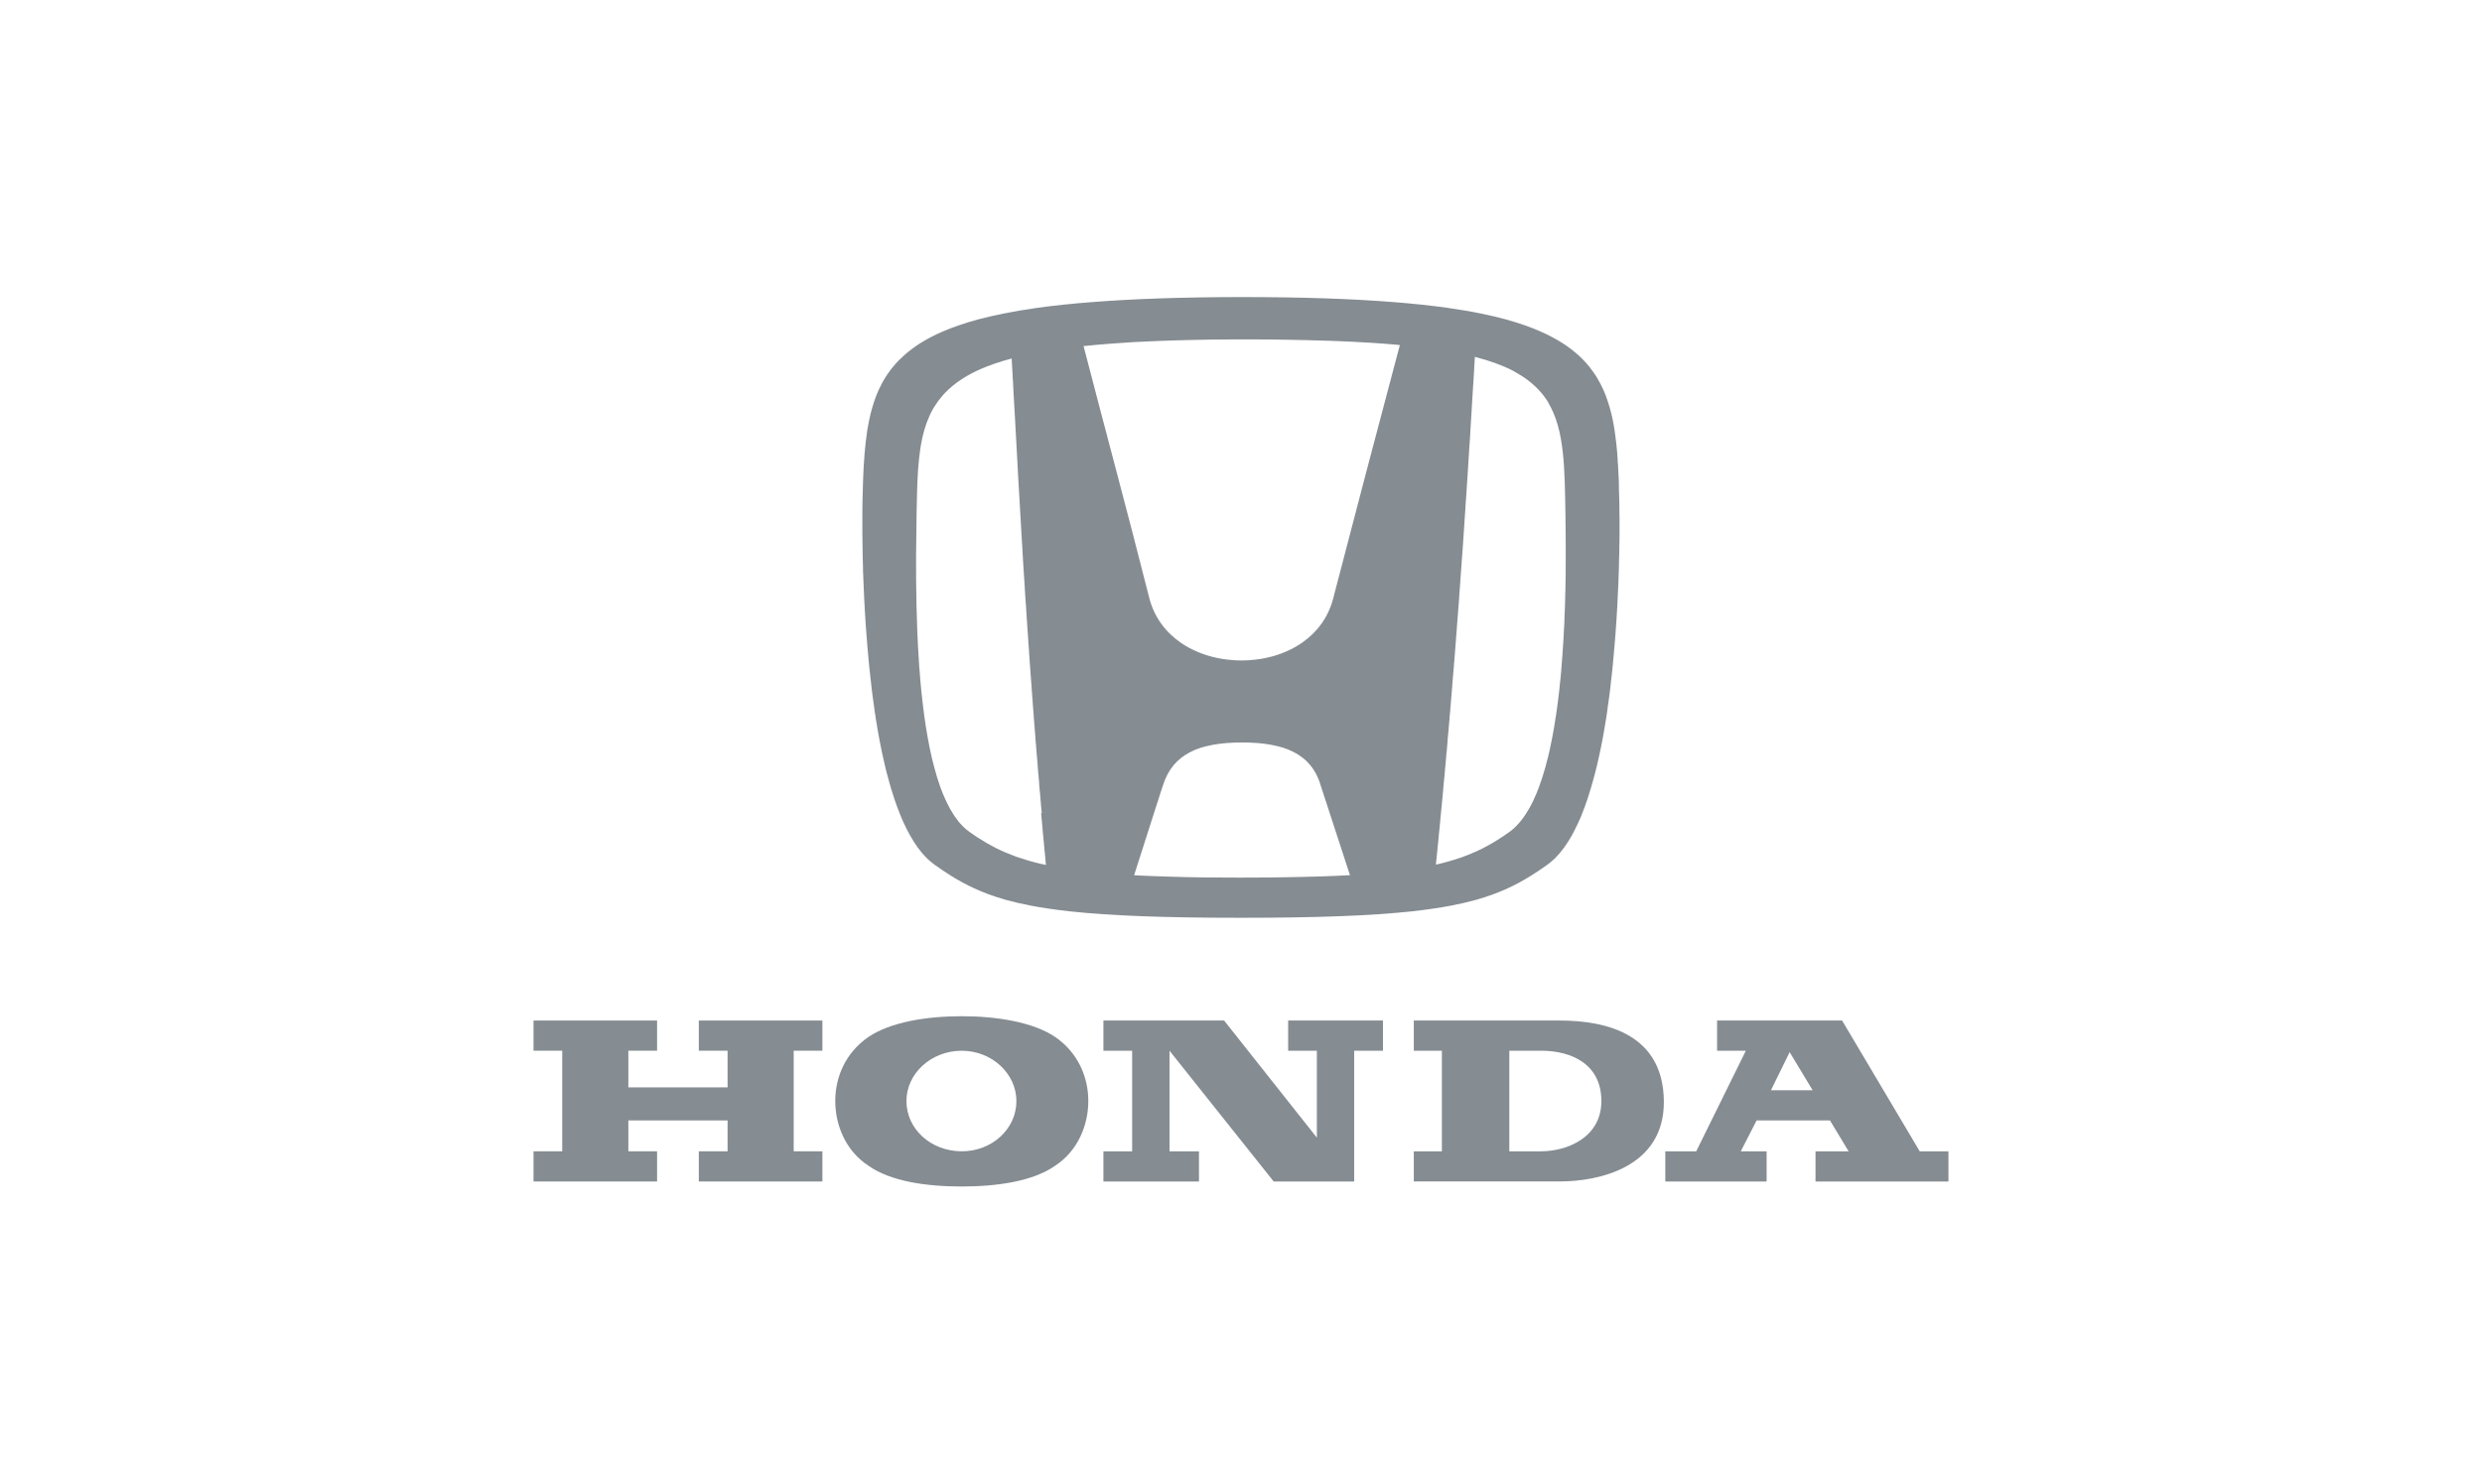 <?xml version="1.0" encoding="utf-8"?>
<!-- Generator: Adobe Illustrator 14.0.0, SVG Export Plug-In . SVG Version: 6.00 Build 43363)  -->
<!DOCTYPE svg PUBLIC "-//W3C//DTD SVG 1.1//EN" "http://www.w3.org/Graphics/SVG/1.1/DTD/svg11.dtd">
<svg version="1.1" id="Calque_1" xmlns="http://www.w3.org/2000/svg" xmlns:xlink="http://www.w3.org/1999/xlink" x="0px" y="0px"
	 width="92px" height="55px" viewBox="0 0 92 55" enable-background="new 0 0 92 55" xml:space="preserve">
<g>
	<path id="path186" fill="#858C92" d="M19.776,42.682h1.064v-3.729h-1.064v-1.119h4.58v1.119h-1.065v1.359h3.678v-1.359h-1.066
		v-1.119h4.581v1.119h-1.064v3.729h1.064v1.119h-4.581v-1.119h1.066v-1.145h-3.678v1.145h1.065v1.119h-4.58V42.682"/>
	<path id="path188" fill="#858C92" d="M51.26,38.953h-1.064v4.849h-2.984l-3.862-4.849v3.729h1.093v1.119h-3.543v-1.119h1.065
		v-3.729h-1.065v-1.119h4.474l3.438,4.342v-3.223h-1.064v-1.119h3.515V38.953"/>
	<path id="path190" fill="#858C92" d="M39.115,38.445c-0.826-0.558-2.184-0.771-3.465-0.771c-1.305,0-2.637,0.214-3.463,0.771
		c-0.852,0.588-1.227,1.493-1.227,2.371c0,0.88,0.375,1.84,1.227,2.398c0.826,0.587,2.158,0.773,3.463,0.773
		c1.281,0,2.639-0.187,3.465-0.773c0.851-0.559,1.225-1.519,1.225-2.398C40.34,39.938,39.966,39.033,39.115,38.445 M35.65,42.682
		c-1.145,0-2.051-0.826-2.051-1.865c0-1.01,0.906-1.863,2.051-1.863c1.118,0,2.025,0.854,2.025,1.863
		C37.676,41.855,36.769,42.682,35.65,42.682"/>
	<path id="path192" fill="#858C92" d="M52.405,42.682h1.041v-3.729h-1.041v-1.119h5.408c1.782,0,3.835,0.532,3.861,2.984
		c0.026,2.451-2.397,2.982-3.861,2.982h-5.408V42.682z M59.358,40.818c0-1.358-1.093-1.865-2.238-1.865h-1.174v3.729h1.174
		C58.08,42.682,59.358,42.176,59.358,40.818"/>
	<path id="path194" fill="#858C92" d="M67.296,42.682h1.226l-0.691-1.145h-2.719l-0.586,1.145h0.957v1.119h-3.755v-1.119h1.146
		l1.839-3.729h-1.066v-1.119h4.634l2.877,4.848h1.065v1.119h-4.927V42.682z M67.188,40.418l-0.851-1.412l-0.693,1.412H67.188"/>
	<path id="path196" fill="#858C92" d="M60.027,19.029c0-0.082,0-0.161-0.002-0.241c0-0.044,0-0.089,0-0.131
		c-0.003-0.027-0.003-0.055-0.003-0.082c-0.003-0.07-0.005-0.142-0.005-0.213c-0.003-0.071-0.005-0.142-0.008-0.212
		c-0.001-0.071-0.001-0.143-0.002-0.213c-0.004-0.072-0.007-0.142-0.007-0.213c-0.005-0.082-0.007-0.16-0.013-0.24
		c-0.003-0.071-0.009-0.143-0.01-0.211c-0.005-0.073-0.01-0.145-0.015-0.213c-0.003-0.072-0.008-0.145-0.012-0.214
		c-0.006-0.072-0.013-0.143-0.02-0.213c-0.008-0.072-0.014-0.143-0.021-0.214c-0.009-0.08-0.019-0.16-0.031-0.239
		c-0.007-0.072-0.018-0.143-0.028-0.214c-0.013-0.071-0.022-0.142-0.035-0.213c-0.013-0.07-0.027-0.143-0.041-0.212
		c-0.016-0.073-0.029-0.145-0.048-0.213c-0.019-0.073-0.037-0.143-0.058-0.214c-0.02-0.071-0.041-0.143-0.066-0.213
		c-0.025-0.081-0.054-0.163-0.082-0.239c-0.03-0.073-0.059-0.144-0.09-0.214c-0.032-0.072-0.069-0.143-0.103-0.212
		c-0.038-0.072-0.078-0.144-0.119-0.214c-0.041-0.073-0.089-0.144-0.139-0.213c-0.051-0.072-0.103-0.144-0.157-0.212
		c-0.067-0.083-0.138-0.163-0.213-0.241c-0.069-0.073-0.143-0.144-0.221-0.212c-0.083-0.073-0.167-0.144-0.259-0.213
		c-0.097-0.073-0.199-0.145-0.307-0.214c-0.115-0.073-0.237-0.144-0.366-0.212c-0.14-0.073-0.284-0.146-0.44-0.213
		c-0.189-0.085-0.392-0.165-0.609-0.239c-0.218-0.076-0.447-0.147-0.691-0.214c-0.28-0.075-0.581-0.147-0.901-0.212
		c-0.385-0.08-0.804-0.149-1.252-0.214c-0.603-0.083-1.259-0.155-1.978-0.211c-1.579-0.126-3.457-0.188-5.69-0.188
		c-2.158,0.004-3.982,0.065-5.522,0.188c-0.732,0.056-1.398,0.127-2.011,0.211c-0.452,0.064-0.873,0.136-1.262,0.214
		c-0.326,0.065-0.631,0.138-0.92,0.212c-0.249,0.067-0.482,0.138-0.705,0.214c-0.22,0.074-0.43,0.154-0.625,0.239
		c-0.156,0.067-0.307,0.139-0.447,0.213c-0.129,0.068-0.254,0.141-0.371,0.212c-0.109,0.069-0.212,0.141-0.311,0.214
		c-0.095,0.07-0.183,0.141-0.265,0.213c-0.079,0.069-0.155,0.14-0.227,0.212c-0.075,0.078-0.148,0.158-0.215,0.241
		c-0.058,0.069-0.111,0.141-0.162,0.212c-0.049,0.069-0.098,0.14-0.142,0.213c-0.041,0.07-0.085,0.142-0.121,0.214
		c-0.038,0.069-0.071,0.14-0.106,0.212c-0.029,0.071-0.062,0.141-0.09,0.214c-0.03,0.076-0.059,0.158-0.087,0.239
		c-0.023,0.07-0.043,0.142-0.065,0.213c-0.02,0.071-0.039,0.141-0.058,0.214c-0.018,0.069-0.034,0.141-0.049,0.213
		c-0.016,0.069-0.03,0.142-0.041,0.212c-0.016,0.071-0.028,0.142-0.039,0.213c-0.008,0.071-0.021,0.142-0.027,0.214
		c-0.013,0.079-0.022,0.159-0.031,0.239c-0.007,0.071-0.013,0.142-0.021,0.214c-0.01,0.07-0.013,0.141-0.02,0.213
		c-0.005,0.069-0.011,0.142-0.014,0.214c-0.006,0.068-0.011,0.141-0.016,0.213c-0.004,0.069-0.007,0.141-0.01,0.211
		c-0.005,0.08-0.008,0.159-0.01,0.24c-0.003,0.071-0.007,0.142-0.008,0.213c-0.002,0.07-0.005,0.142-0.005,0.213
		c-0.001,0.071-0.004,0.141-0.006,0.212c0,0.071-0.003,0.143-0.006,0.213c0,0.027,0,0.055,0,0.082
		c-0.001,0.042-0.001,0.087-0.003,0.131c0,0.08,0,0.159-0.002,0.241c0,0.07,0,0.141,0,0.212c0,0.07,0,0.143,0,0.214s0,0.14,0,0.213
		c0,0.07,0,0.141,0.002,0.212c0,0.071,0,0.142,0.002,0.214c0.001,0.079,0.001,0.159,0.004,0.24c0,0.069,0.003,0.141,0.003,0.213
		c0.002,0.07,0.005,0.142,0.005,0.213c0.001,0.07,0.004,0.142,0.006,0.212c0.001,0.07,0.003,0.143,0.003,0.213
		c0.002,0.071,0.007,0.141,0.01,0.213c0.002,0.07,0.005,0.142,0.008,0.213c0.001,0.08,0.006,0.16,0.01,0.238
		c0.002,0.071,0.007,0.144,0.01,0.215c0.004,0.071,0.006,0.142,0.009,0.213c0.003,0.07,0.008,0.142,0.013,0.213
		c0.002,0.072,0.005,0.143,0.01,0.214c0.005,0.07,0.01,0.141,0.014,0.212c0.005,0.081,0.012,0.161,0.015,0.239
		c0.006,0.071,0.009,0.142,0.016,0.214c0.005,0.07,0.01,0.142,0.016,0.213c0.004,0.07,0.012,0.143,0.017,0.212
		c0.005,0.071,0.009,0.142,0.017,0.214c0.007,0.07,0.013,0.142,0.02,0.212c0.008,0.08,0.013,0.16,0.021,0.238
		c0.008,0.073,0.014,0.143,0.02,0.214c0.008,0.07,0.017,0.143,0.023,0.212c0.007,0.072,0.014,0.143,0.023,0.214
		c0.006,0.07,0.015,0.143,0.025,0.213c0.006,0.07,0.016,0.142,0.023,0.213c0.01,0.08,0.02,0.16,0.03,0.239
		c0.011,0.072,0.02,0.142,0.028,0.213c0.01,0.072,0.02,0.143,0.031,0.213c0.008,0.071,0.02,0.143,0.027,0.215
		c0.016,0.07,0.025,0.143,0.032,0.212c0.012,0.071,0.024,0.144,0.037,0.214c0.01,0.07,0.023,0.141,0.034,0.213
		c0.017,0.08,0.028,0.16,0.043,0.24c0.015,0.07,0.027,0.142,0.04,0.211c0.016,0.073,0.028,0.144,0.042,0.215
		c0.016,0.07,0.03,0.143,0.045,0.213c0.014,0.07,0.031,0.143,0.047,0.212c0.018,0.071,0.033,0.144,0.049,0.214
		c0.02,0.08,0.038,0.16,0.056,0.24c0.021,0.071,0.039,0.143,0.058,0.212c0.021,0.073,0.038,0.143,0.058,0.214
		c0.019,0.072,0.041,0.143,0.06,0.213c0.023,0.071,0.046,0.143,0.069,0.214c0.022,0.071,0.046,0.144,0.068,0.212
		c0.027,0.08,0.057,0.162,0.085,0.241c0.027,0.071,0.053,0.142,0.082,0.212c0.025,0.073,0.057,0.145,0.085,0.215
		c0.031,0.07,0.063,0.143,0.095,0.211c0.032,0.073,0.067,0.144,0.103,0.214c0.037,0.071,0.075,0.145,0.114,0.213
		c0.046,0.083,0.093,0.163,0.142,0.239c0.046,0.074,0.095,0.146,0.143,0.213c0.057,0.076,0.111,0.146,0.169,0.215
		c0.063,0.074,0.133,0.146,0.2,0.213c0.082,0.078,0.167,0.149,0.255,0.212c0.103,0.073,0.206,0.146,0.306,0.214
		c0.11,0.074,0.221,0.145,0.329,0.213c0.137,0.084,0.271,0.163,0.414,0.24c0.139,0.073,0.277,0.145,0.428,0.213
		c0.162,0.074,0.333,0.146,0.512,0.213c0.207,0.078,0.427,0.146,0.661,0.215c0.278,0.076,0.583,0.147,0.913,0.211
		c0.433,0.083,0.916,0.153,1.459,0.214c1.518,0.163,3.524,0.238,6.327,0.238c2.813,0,4.823-0.075,6.343-0.238
		c0.545-0.061,1.029-0.131,1.462-0.214c0.333-0.063,0.636-0.135,0.915-0.211c0.235-0.068,0.455-0.137,0.661-0.215
		c0.179-0.066,0.351-0.139,0.516-0.213c0.149-0.068,0.288-0.14,0.427-0.213c0.141-0.077,0.278-0.156,0.414-0.24
		c0.109-0.068,0.219-0.139,0.329-0.213c0.1-0.068,0.203-0.141,0.308-0.214c0.086-0.063,0.171-0.134,0.254-0.212
		c0.068-0.066,0.136-0.139,0.199-0.213c0.058-0.068,0.113-0.139,0.169-0.215c0.048-0.066,0.097-0.139,0.143-0.213
		c0.049-0.076,0.097-0.156,0.142-0.239c0.04-0.068,0.077-0.142,0.112-0.213c0.035-0.07,0.07-0.141,0.104-0.214
		c0.032-0.068,0.065-0.141,0.097-0.211c0.027-0.07,0.056-0.142,0.085-0.215c0.028-0.07,0.054-0.141,0.081-0.212
		c0.028-0.079,0.058-0.161,0.085-0.241c0.022-0.068,0.046-0.141,0.068-0.212c0.024-0.071,0.044-0.143,0.066-0.214
		c0.021-0.07,0.041-0.141,0.061-0.213c0.02-0.071,0.04-0.141,0.06-0.214c0.021-0.069,0.037-0.141,0.055-0.212
		c0.021-0.08,0.039-0.16,0.06-0.24c0.015-0.07,0.032-0.143,0.048-0.214c0.016-0.069,0.031-0.142,0.047-0.212
		c0.015-0.07,0.03-0.143,0.045-0.213c0.014-0.071,0.026-0.142,0.042-0.215c0.013-0.069,0.026-0.141,0.04-0.211
		c0.014-0.08,0.026-0.16,0.042-0.24c0.012-0.072,0.024-0.143,0.036-0.213c0.011-0.07,0.022-0.143,0.036-0.214
		c0.01-0.069,0.019-0.142,0.032-0.212c0.009-0.072,0.021-0.144,0.027-0.215c0.012-0.07,0.022-0.141,0.031-0.213
		c0.011-0.071,0.017-0.141,0.029-0.213c0.01-0.079,0.02-0.159,0.031-0.239c0.006-0.071,0.015-0.143,0.022-0.213
		c0.01-0.071,0.019-0.143,0.024-0.213c0.011-0.071,0.016-0.142,0.024-0.214c0.007-0.07,0.015-0.142,0.022-0.212
		c0.006-0.071,0.014-0.142,0.019-0.214c0.01-0.079,0.017-0.158,0.022-0.238c0.008-0.071,0.012-0.143,0.018-0.212
		c0.008-0.072,0.013-0.143,0.019-0.214c0.005-0.07,0.013-0.142,0.017-0.212c0.005-0.071,0.011-0.143,0.016-0.213
		c0.008-0.072,0.011-0.143,0.014-0.214c0.006-0.079,0.012-0.159,0.017-0.239c0.004-0.071,0.009-0.142,0.012-0.212
		c0.005-0.071,0.011-0.142,0.014-0.214c0.003-0.071,0.009-0.143,0.01-0.213c0.005-0.071,0.006-0.142,0.01-0.213
		c0.003-0.071,0.008-0.144,0.01-0.215c0.003-0.078,0.007-0.158,0.012-0.238c0.001-0.071,0.004-0.143,0.006-0.213
		c0.005-0.073,0.005-0.143,0.008-0.213c0.003-0.07,0.004-0.143,0.006-0.213s0.003-0.142,0.003-0.212
		c0.002-0.071,0.005-0.144,0.008-0.213c0-0.072,0.002-0.144,0.002-0.213c0.003-0.081,0.003-0.161,0.005-0.24
		c0-0.073,0-0.143,0.003-0.214c0-0.072,0-0.142,0-0.212c0-0.073,0-0.142,0-0.213v-0.214C60.027,19.169,60.027,19.099,60.027,19.029
		 M56.622,14.085c0.106,0.081,0.208,0.166,0.3,0.255c0.076,0.073,0.149,0.152,0.218,0.232c0.057,0.067,0.108,0.137,0.16,0.21
		c0.044,0.063,0.084,0.129,0.122,0.196l-0.035-0.052c0.611,1.013,0.611,2.424,0.641,4.262c0,0.047,0,0.098,0,0.145
		c0.002,0.033,0.002,0.066,0.002,0.1c0,0.053,0.002,0.106,0.002,0.162v0.039c0,0.057,0.002,0.117,0.002,0.175
		c0,0.055,0,0.11,0,0.167c0.002,0.058,0.002,0.117,0.002,0.174s0,0.116,0,0.175c0,0.063,0,0.127,0,0.192c0,0.058,0,0.116,0,0.175
		c0,0.057,0,0.115,0,0.173c0,0.056,0,0.111-0.002,0.166c0,0.066,0,0.133,0,0.201c-0.002,0.052-0.002,0.104-0.002,0.159
		c-0.002,0.17-0.004,0.345-0.008,0.521l-0.003,0.032v0.016c-0.002,0.067-0.002,0.134-0.005,0.202v0.013
		c-0.005,0.123-0.007,0.248-0.01,0.371l-0.005,0.081c-0.003,0.106-0.008,0.213-0.012,0.322l-0.002,0.046
		c0,0.028-0.001,0.056-0.001,0.084c-0.006,0.073-0.008,0.149-0.012,0.223l-0.005,0.056c-0.001,0.057-0.004,0.113-0.008,0.171
		l-0.002,0.047c-0.008,0.109-0.013,0.219-0.018,0.328l-0.003,0.013c-0.007,0.132-0.018,0.264-0.026,0.398l-0.005,0.054
		c-0.006,0.102-0.015,0.205-0.024,0.307L57.88,24.73c-0.004,0.053-0.008,0.106-0.013,0.16c-0.006,0.076-0.013,0.151-0.02,0.225
		c-0.006,0.048-0.009,0.095-0.016,0.145l-0.005,0.045c-0.01,0.119-0.023,0.236-0.036,0.353l-0.008,0.053
		c-0.014,0.116-0.026,0.23-0.041,0.344l-0.008,0.056c-0.018,0.133-0.033,0.266-0.054,0.397l-0.013,0.066
		c-0.014,0.102-0.028,0.201-0.047,0.301c-0.004,0.037-0.01,0.074-0.017,0.109c-0.021,0.111-0.039,0.22-0.06,0.328l-0.003,0.012
		l-0.013,0.069c-0.018,0.097-0.037,0.188-0.058,0.282c-0.011,0.047-0.021,0.093-0.029,0.14c-0.021,0.085-0.039,0.173-0.06,0.256
		l-0.021,0.076c-0.025,0.108-0.056,0.216-0.083,0.32l-0.009,0.028c-0.031,0.113-0.065,0.223-0.099,0.33l-0.002,0.002l-0.009,0.029
		c-0.034,0.103-0.069,0.205-0.105,0.303l-0.002,0.005l-0.005,0.017c-0.037,0.1-0.075,0.196-0.114,0.289l-0.003,0.002l-0.01,0.021
		c-0.032,0.078-0.066,0.15-0.1,0.223c-0.014,0.027-0.03,0.056-0.043,0.083c-0.032,0.065-0.064,0.128-0.101,0.188
		c-0.018,0.029-0.033,0.059-0.051,0.084c-0.04,0.066-0.078,0.129-0.121,0.188l-0.04,0.059c-0.033,0.045-0.066,0.089-0.103,0.131
		l-0.058,0.07c-0.032,0.035-0.063,0.066-0.096,0.1l-0.066,0.068c-0.055,0.051-0.111,0.1-0.17,0.142
		c-0.158,0.114-0.317,0.22-0.481,0.322l-0.031,0.021c-0.166,0.101-0.332,0.195-0.51,0.286c-0.076,0.038-0.15,0.071-0.227,0.106
		c-0.082,0.037-0.162,0.073-0.247,0.107c-0.089,0.035-0.179,0.069-0.269,0.103c-0.091,0.032-0.185,0.063-0.278,0.093
		c-0.116,0.035-0.235,0.07-0.362,0.104c-0.108,0.029-0.221,0.058-0.339,0.083l0.009-0.079v-0.002
		c0.003-0.042,0.005-0.086,0.013-0.127l-0.002,0.001l0.005-0.034V31.81c0.002-0.03,0.006-0.062,0.009-0.094v0.001
		c0.005-0.033,0.006-0.066,0.011-0.102l0.003-0.033l0.002-0.025l0.007-0.055l-0.002,0.004v-0.014l0.004-0.008
		c0.001-0.027,0.003-0.056,0.005-0.082l0.006-0.037l0.002-0.025l0.005-0.044l-0.002,0.007l0.002-0.029l0.003-0.006
		c0.002-0.045,0.007-0.089,0.013-0.133l0.006-0.074l0,0c0.005-0.052,0.011-0.102,0.015-0.154l-0.001,0.007v-0.009l0.001-0.007
		c0.007-0.044,0.009-0.087,0.014-0.128l0,0c0.004-0.047,0.009-0.092,0.014-0.139l0.006-0.068l-0.002,0.006l0.002-0.031l0.002-0.007
		l0.008-0.062v-0.002c0.005-0.047,0.009-0.096,0.011-0.143l0,0c0.008-0.063,0.013-0.123,0.019-0.184v0.001
		c0.006-0.044,0.009-0.087,0.012-0.13l0,0l0.008-0.078v0.002l0.005-0.035v-0.003c0.002-0.046,0.007-0.092,0.011-0.136v0.001
		l0.009-0.081V29.68c0.004-0.059,0.009-0.119,0.017-0.178l0,0l0.006-0.07V29.43c0.007-0.058,0.012-0.116,0.017-0.175
		c0.004-0.05,0.006-0.099,0.011-0.148c0.008-0.062,0.012-0.12,0.018-0.183l-0.001,0.002c0.004-0.048,0.012-0.098,0.017-0.146
		l0.006-0.071l-0.002,0.008l0.002-0.032l0.003-0.01c0.002-0.042,0.005-0.085,0.01-0.129v0.002c0.005-0.035,0.006-0.071,0.008-0.106
		v-0.001c0.005-0.036,0.007-0.073,0.012-0.109v-0.001c0.009-0.096,0.018-0.191,0.024-0.286v0.001l0.006-0.062l-0.002,0.006v-0.012
		l0.002-0.005c0.004-0.06,0.012-0.12,0.019-0.181v0.002c0.004-0.061,0.008-0.123,0.016-0.184c0.003-0.047,0.006-0.094,0.011-0.141
		v0.001l0.005-0.079l0.008-0.075c0.004-0.042,0.009-0.082,0.01-0.123v-0.001c0.008-0.063,0.013-0.124,0.019-0.186l-0.001,0.002
		l0.001-0.021v-0.002c0.002-0.038,0.007-0.074,0.009-0.111c0.007-0.076,0.013-0.15,0.021-0.226l-0.003,0.003
		c0.008-0.07,0.015-0.141,0.02-0.211v0.001c0.004-0.05,0.009-0.098,0.014-0.147l-0.003,0.002c0.005-0.051,0.007-0.101,0.014-0.149
		v-0.001c0.005-0.059,0.009-0.117,0.014-0.174c0.004-0.049,0.009-0.097,0.012-0.144v-0.001c0.011-0.125,0.021-0.25,0.032-0.376
		l-0.001,0.003l0.005-0.07c0.008-0.086,0.014-0.17,0.02-0.255c0.006-0.05,0.011-0.099,0.014-0.147v-0.002l0.004-0.065
		c0.007-0.063,0.012-0.123,0.017-0.185l0.006-0.076l-0.001,0.002l0.005-0.063c0.005-0.058,0.01-0.118,0.017-0.178l-0.003,0.001
		l0.007-0.072v-0.001c0.002-0.036,0.003-0.071,0.009-0.106v-0.021c0.009-0.101,0.017-0.204,0.024-0.306v0.002l0.005-0.054v-0.002
		c0.008-0.102,0.017-0.205,0.022-0.306v-0.002c0.004-0.053,0.009-0.106,0.014-0.158c0.003-0.034,0.006-0.068,0.007-0.102v0
		l0.005-0.069c0.011-0.119,0.02-0.236,0.027-0.353l-0.002,0.007l0.002-0.02l0.003-0.008c0.009-0.124,0.018-0.25,0.027-0.372v0.004
		l0.001-0.022v-0.001l0.003-0.031c0.002-0.044,0.006-0.088,0.011-0.133c0.004-0.093,0.01-0.185,0.019-0.277l-0.002,0.007
		c0.013-0.139,0.022-0.278,0.032-0.418l0.001-0.024l0.004-0.073v0.002c0.014-0.174,0.026-0.347,0.039-0.521l0.001-0.002
		c0.003-0.036,0.004-0.071,0.006-0.106l0.004-0.067v0.002l0.005-0.067v-0.007c0.003-0.033,0.005-0.069,0.009-0.106
		c0.007-0.09,0.014-0.184,0.021-0.277c0.021-0.336,0.045-0.671,0.067-1.006l0.003-0.049c0.013-0.155,0.022-0.312,0.032-0.467
		l0.001-0.045c0.009-0.102,0.017-0.203,0.022-0.305l-0.002,0.041c0.018-0.26,0.035-0.521,0.051-0.78
		c0.008-0.111,0.016-0.22,0.021-0.33l0.001-0.015v-0.004c0.016-0.216,0.029-0.435,0.041-0.653v-0.007
		c0.013-0.167,0.024-0.337,0.035-0.507c0.007-0.145,0.017-0.292,0.025-0.438v-0.006v0.006c0.009-0.133,0.019-0.264,0.025-0.396
		v-0.002v0.002l0.003-0.056c0.014-0.235,0.029-0.469,0.042-0.704c0.005-0.073,0.01-0.149,0.014-0.224v-0.005v0.003
		c0.006-0.096,0.012-0.193,0.02-0.289v0.001l0.003-0.06c0.004-0.067,0.007-0.135,0.013-0.202v-0.014
		c0.005-0.086,0.008-0.172,0.015-0.259v-0.001c0.004-0.08,0.009-0.16,0.014-0.238v0.002c0.004-0.039,0.004-0.079,0.006-0.119
		c0.556,0.144,1.021,0.313,1.405,0.51C56.272,13.848,56.455,13.963,56.622,14.085 M35.709,30.651c-0.049-0.05-0.098-0.1-0.146-0.155
		l-0.031-0.04c-0.039-0.049-0.079-0.1-0.115-0.153l-0.04-0.055c-0.041-0.063-0.08-0.129-0.12-0.195l-0.031-0.051
		c-0.137-0.247-0.264-0.524-0.375-0.834c-0.076-0.213-0.145-0.436-0.207-0.672l-0.006-0.023c-0.029-0.106-0.058-0.218-0.086-0.328
		l-0.01-0.047c-0.054-0.236-0.106-0.483-0.151-0.737l-0.006-0.03c-0.048-0.26-0.089-0.526-0.125-0.796l-0.003-0.022
		c-0.036-0.269-0.067-0.541-0.097-0.818l-0.006-0.052c-0.029-0.28-0.052-0.565-0.073-0.85l-0.003-0.002
		c-0.009-0.147-0.018-0.293-0.026-0.44l-0.002-0.002c-0.081-1.32-0.098-2.643-0.093-3.769V20.54
		c0.005-0.494,0.012-0.951,0.016-1.351l0.001-0.075c0-0.058,0.002-0.118,0.002-0.175c0.003-0.057,0.003-0.113,0.006-0.168
		c0-0.059,0.002-0.117,0.002-0.174c0.003-0.055,0.005-0.114,0.005-0.169c0.001-0.058,0.001-0.116,0.004-0.174
		c0.003-0.06,0.004-0.117,0.006-0.174c0-0.057,0.003-0.114,0.005-0.17c0.003-0.059,0.006-0.116,0.008-0.174
		c0.003-0.058,0.005-0.114,0.009-0.17c0.003-0.059,0.008-0.119,0.01-0.178c0.007-0.059,0.011-0.118,0.016-0.176
		s0.01-0.115,0.016-0.172c0.007-0.06,0.013-0.12,0.021-0.178c0.008-0.06,0.014-0.117,0.022-0.175
		c0.01-0.061,0.019-0.124,0.028-0.183c0.011-0.061,0.022-0.12,0.035-0.182c0.014-0.06,0.023-0.119,0.039-0.178
		c0.018-0.063,0.031-0.125,0.049-0.187c0.018-0.061,0.037-0.121,0.058-0.183c0.021-0.064,0.044-0.13,0.071-0.192
		c0.024-0.066,0.054-0.131,0.081-0.196c0.031-0.065,0.063-0.132,0.1-0.195c0.039-0.068,0.08-0.138,0.128-0.205
		c0.047-0.075,0.1-0.146,0.158-0.217c0.058-0.076,0.124-0.149,0.192-0.22c0.08-0.084,0.169-0.165,0.265-0.244
		c0.112-0.093,0.233-0.183,0.368-0.267c0.195-0.125,0.41-0.24,0.652-0.348c0.339-0.149,0.727-0.282,1.169-0.4l0.005,0.077v0.001
		c0.005,0.087,0.011,0.175,0.014,0.262v-0.003v0.006c0.005,0.092,0.011,0.183,0.016,0.275v-0.004v0.004
		c0.002,0.098,0.01,0.196,0.018,0.293c0.003,0.103,0.01,0.208,0.014,0.311v0.003c0.007,0.111,0.014,0.223,0.019,0.336
		c0.001,0.051,0.006,0.102,0.009,0.151c0.005,0.072,0.007,0.144,0.013,0.217v-0.001v0.002c0.015,0.299,0.031,0.598,0.049,0.897
		c0.011,0.193,0.019,0.388,0.032,0.581v0.003c0.016,0.292,0.031,0.581,0.047,0.871v-0.007v0.016c0.04,0.707,0.08,1.415,0.123,2.123
		l0.001,0.018l0.001,0.034l-0.001-0.017c0.017,0.251,0.03,0.501,0.047,0.751l-0.003-0.005c0.017,0.24,0.03,0.483,0.044,0.725v0.002
		l0.004,0.056v-0.001c0.005,0.069,0.01,0.14,0.015,0.21c0.004,0.071,0.008,0.141,0.013,0.212v0.001l0.005,0.053l0.001,0.061
		c0.003,0.07,0.008,0.139,0.013,0.208v0.003c0.005,0.048,0.008,0.098,0.009,0.147v-0.001c0.002,0.038,0.006,0.076,0.009,0.114
		c0.002,0.038,0.005,0.077,0.007,0.115l0.003,0.001l0.003,0.055v-0.002c0.002,0.031,0.003,0.061,0.006,0.092
		c0.003,0.063,0.005,0.128,0.01,0.191v0.001l0.005,0.054v0c0.003,0.052,0.005,0.104,0.008,0.156c0.005,0.034,0.005,0.068,0.01,0.104
		l0.003,0.061v-0.001c0.006,0.099,0.013,0.198,0.019,0.297l0.003,0.017l0.002,0.021l-0.002-0.018
		c0.003,0.087,0.011,0.176,0.018,0.265l0.002,0.015v0.01l-0.002-0.015c0.005,0.058,0.01,0.116,0.01,0.175l0.005,0.04l0.005,0.074
		v0.001c0.003,0.054,0.008,0.108,0.012,0.164v0l0.002,0.066l0.005,0.062l0.005,0.072c0.006,0.043,0.008,0.085,0.009,0.127v0.001
		l0.005,0.066c0.007,0.084,0.014,0.169,0.018,0.252c0.002,0.04,0.007,0.078,0.009,0.117l0.002,0.051
		c0.005,0.042,0.007,0.083,0.011,0.124v0.001c0.004,0.059,0.006,0.12,0.012,0.18c0.005,0.053,0.008,0.109,0.014,0.162
		c0.001,0.044,0.003,0.088,0.009,0.13l-0.003-0.001c0.008,0.069,0.012,0.139,0.017,0.206l0.002,0.015l0.003,0.021l-0.005-0.015
		c0.002,0.033,0.007,0.066,0.01,0.101c0.004,0.07,0.009,0.145,0.015,0.217v0.018l0.005,0.063l0.007,0.067l-0.002-0.002
		c0.007,0.078,0.012,0.154,0.02,0.23c0.002,0.045,0.006,0.092,0.007,0.136v0.008l0.005,0.044l0.006,0.077v-0.001
		c0.007,0.072,0.011,0.145,0.018,0.216c0.005,0.06,0.008,0.117,0.012,0.176c0.006,0.043,0.007,0.089,0.012,0.132
		c0.002,0.059,0.008,0.116,0.011,0.174l0.002,0.002c0.002,0.035,0.005,0.071,0.007,0.105l0.003,0.018l0.002,0.015
		c0.003,0.032,0.006,0.063,0.007,0.095l0.002,0.016l0.003,0.059c0.003,0.027,0.005,0.055,0.008,0.08h-0.003
		c0.008,0.061,0.01,0.119,0.017,0.177c0.003,0.062,0.009,0.122,0.016,0.184c0.004,0.056,0.008,0.11,0.013,0.167v0.002
		c0.003,0.026,0.004,0.056,0.006,0.084v-0.002c0.004,0.061,0.008,0.119,0.013,0.18l0.005,0.066l0.006,0.011l0.003,0.036
		l-0.003-0.013c0.003,0.041,0.006,0.082,0.01,0.124c0.002,0.035,0.005,0.067,0.01,0.101l0.005,0.058v0.019
		c0.001,0.026,0.001,0.053,0.004,0.081c0.008,0.064,0.013,0.13,0.017,0.195h0.002l0.007,0.068c0.002,0.047,0.007,0.096,0.012,0.145
		l0.002,0.003v0.024v-0.004c0.005,0.043,0.006,0.084,0.01,0.125c0.002,0.031,0.005,0.061,0.008,0.09
		c0.003,0.05,0.007,0.098,0.012,0.147c0.003,0.031,0.008,0.065,0.011,0.1v0.011l0.003,0.031l0.007,0.077l0.002,0.007l0.003,0.023
		L38.59,30.14l0.008,0.075l0,0c0.005,0.055,0.01,0.109,0.014,0.165c0.005,0.044,0.01,0.089,0.015,0.133l0.001,0.012l-0.001-0.012
		c0.001,0.046,0.005,0.088,0.01,0.134c0.005,0.045,0.01,0.092,0.012,0.138c0.002,0.03,0.006,0.06,0.007,0.09l0.006,0.012v0.005
		l-0.006-0.01l0.008,0.064c0.006,0.075,0.013,0.152,0.021,0.229v0.001l0.005,0.036l0.004,0.01l0.002,0.035l-0.004-0.01
		c0.004,0.029,0.005,0.057,0.008,0.085c0.002,0.033,0.005,0.065,0.009,0.097l0.004,0.008v0.016l-0.004-0.007
		c0.006,0.047,0.01,0.094,0.015,0.141l0.008,0.07v-0.002c0.002,0.042,0.006,0.085,0.01,0.124l0.003,0.006l0.002,0.033l-0.002-0.004
		l0.005,0.051c0.008,0.067,0.014,0.133,0.019,0.201c-0.053-0.012-0.11-0.021-0.162-0.035l-0.069-0.016
		c-0.141-0.033-0.274-0.069-0.401-0.105l-0.045-0.014c-0.137-0.04-0.266-0.082-0.391-0.125l-0.066-0.024
		c-0.115-0.042-0.225-0.085-0.33-0.13l-0.034-0.014c-0.117-0.049-0.226-0.1-0.332-0.153l-0.053-0.027
		c-0.218-0.11-0.425-0.231-0.625-0.362l-0.032-0.018c-0.103-0.067-0.205-0.139-0.307-0.212
		C35.845,30.776,35.777,30.716,35.709,30.651 M41.151,12.742c0.272-0.022,0.554-0.04,0.847-0.058
		c0.252-0.014,0.513-0.026,0.783-0.037c0.241-0.011,0.493-0.02,0.75-0.027c0.229-0.006,0.462-0.012,0.701-0.018
		c0.224-0.003,0.452-0.008,0.685-0.013c0.214-0.002,0.436-0.004,0.655-0.005c0.138-0.001,0.272-0.001,0.415-0.001h0.023
		c0.143,0,0.277,0,0.413,0c0.228,0.001,0.447,0.002,0.665,0.003c0.221,0.002,0.438,0.005,0.653,0.01
		c0.237,0.004,0.472,0.008,0.699,0.014c0.289,0.007,0.57,0.014,0.841,0.024c0.25,0.008,0.496,0.018,0.732,0.029
		c0.284,0.013,0.555,0.028,0.818,0.045c0.317,0.02,0.618,0.043,0.908,0.069c0.051,0.005,0.097,0.011,0.149,0.015
		c-0.828,3.117-1.636,6.178-2.467,9.378c-0.181,0.718-0.602,1.269-1.151,1.653l-0.039,0.026l-0.04,0.026l-0.041,0.027l-0.043,0.027
		l-0.042,0.024l-0.047,0.028l-0.049,0.028l-0.048,0.025l-0.052,0.027l-0.054,0.026l-0.054,0.027l-0.061,0.026l-0.06,0.027
		l-0.066,0.027l-0.067,0.026l-0.071,0.027l-0.077,0.026c-0.027,0.009-0.058,0.018-0.083,0.027c-0.031,0.008-0.06,0.018-0.091,0.026
		c-0.035,0.011-0.066,0.019-0.101,0.027c-0.034,0.008-0.072,0.018-0.109,0.026c-0.04,0.01-0.081,0.019-0.123,0.026
		c-0.05,0.01-0.1,0.019-0.153,0.027c-0.065,0.01-0.133,0.019-0.2,0.025c-0.158,0.019-0.318,0.028-0.479,0.028
		c-0.162,0-0.322-0.009-0.481-0.028c-0.066-0.006-0.134-0.015-0.2-0.025c-0.054-0.008-0.104-0.017-0.153-0.027
		c-0.041-0.007-0.083-0.017-0.125-0.026c-0.039-0.008-0.072-0.018-0.109-0.026c-0.034-0.008-0.065-0.017-0.101-0.027
		c-0.029-0.008-0.061-0.018-0.09-0.026c-0.029-0.009-0.057-0.018-0.082-0.027l-0.077-0.026l-0.073-0.027l-0.069-0.026l-0.066-0.027
		l-0.059-0.027l-0.059-0.026l-0.057-0.027l-0.054-0.026l-0.051-0.027l-0.049-0.025l-0.05-0.028l-0.045-0.028l-0.046-0.024
		l-0.042-0.027l-0.041-0.027l-0.04-0.026l-0.04-0.026c-0.552-0.385-0.977-0.935-1.161-1.653c-0.804-3.187-1.632-6.235-2.436-9.339
		l0.021-0.003C40.494,12.797,40.814,12.768,41.151,12.742 M48.338,32.508c-0.224,0.006-0.458,0.012-0.697,0.014
		c-0.201,0.004-0.408,0.008-0.622,0.008c-0.199,0.002-0.401,0.002-0.611,0.004c-0.13,0-0.259,0.001-0.396,0.001h-0.15
		c-0.212-0.001-0.423-0.003-0.626-0.003c-0.21-0.002-0.415-0.002-0.613-0.004c-0.207-0.005-0.409-0.006-0.603-0.01
		c-0.205-0.005-0.405-0.01-0.598-0.016c-0.192-0.004-0.381-0.011-0.565-0.018c-0.189-0.006-0.375-0.014-0.554-0.023
		c-0.091-0.004-0.176-0.01-0.265-0.014l0.821-2.567l0.004-0.011l0.01-0.023l0.011-0.049l0.003-0.008l0.009-0.025l0.005-0.012
		l0.009-0.027l0.005-0.015l0.007-0.021l0.024-0.08l0.003-0.006l0.007-0.026l0.004-0.01l0.038-0.12l0.002-0.003l0.008-0.027v-0.006
		l0.051-0.151v-0.002l0.003-0.003l0.013-0.046l0.002-0.005l0.009-0.026l0.004-0.016l0.023-0.064
		c0.091-0.287,0.221-0.526,0.388-0.729l0.001-0.002c0.085-0.099,0.176-0.188,0.278-0.269l0.003-0.003
		c0.102-0.08,0.213-0.149,0.332-0.212l0.007-0.003c0.116-0.062,0.244-0.113,0.383-0.157l0.013-0.005
		c0.136-0.043,0.281-0.077,0.435-0.104l0.019-0.005c0.149-0.027,0.311-0.046,0.477-0.061l0.079-0.005
		c0.165-0.011,0.335-0.018,0.515-0.018c0.178,0,0.347,0.007,0.506,0.018l0.082,0.005c0.163,0.015,0.322,0.033,0.471,0.061
		l0.022,0.005c0.151,0.027,0.295,0.062,0.431,0.104l0.014,0.005c0.137,0.044,0.266,0.096,0.382,0.157l0.007,0.003
		c0.121,0.063,0.229,0.132,0.33,0.212l0.005,0.004c0.103,0.08,0.192,0.169,0.273,0.267l0.003,0.005c0.085,0.1,0.154,0.21,0.22,0.33
		v0.002c0.062,0.12,0.116,0.252,0.157,0.395l0.19,0.584v0.002l0.012,0.026v0.005l0.89,2.729l-0.013,0.001
		c-0.178,0.009-0.36,0.019-0.549,0.027c-0.184,0.009-0.373,0.016-0.569,0.021C48.718,32.497,48.533,32.504,48.338,32.508
		 M36.617,12.166l0.012-0.003L36.617,12.166z M35.858,12.395l0.006-0.002L35.858,12.395z M33.572,13.808h-0.003H33.572z
		 M33.403,14.019l-0.008,0.006l0.005-0.004L33.403,14.019z M33.257,14.233v0.001V14.233z M33.132,14.446v0.003V14.446z
		 M33.025,14.658l-0.001,0.005l0.001-0.002V14.658z M32.924,14.897l-0.003,0.012l0.002-0.009L32.924,14.897z M32.847,15.111v0.003
		V15.111"/>
</g>
</svg>
